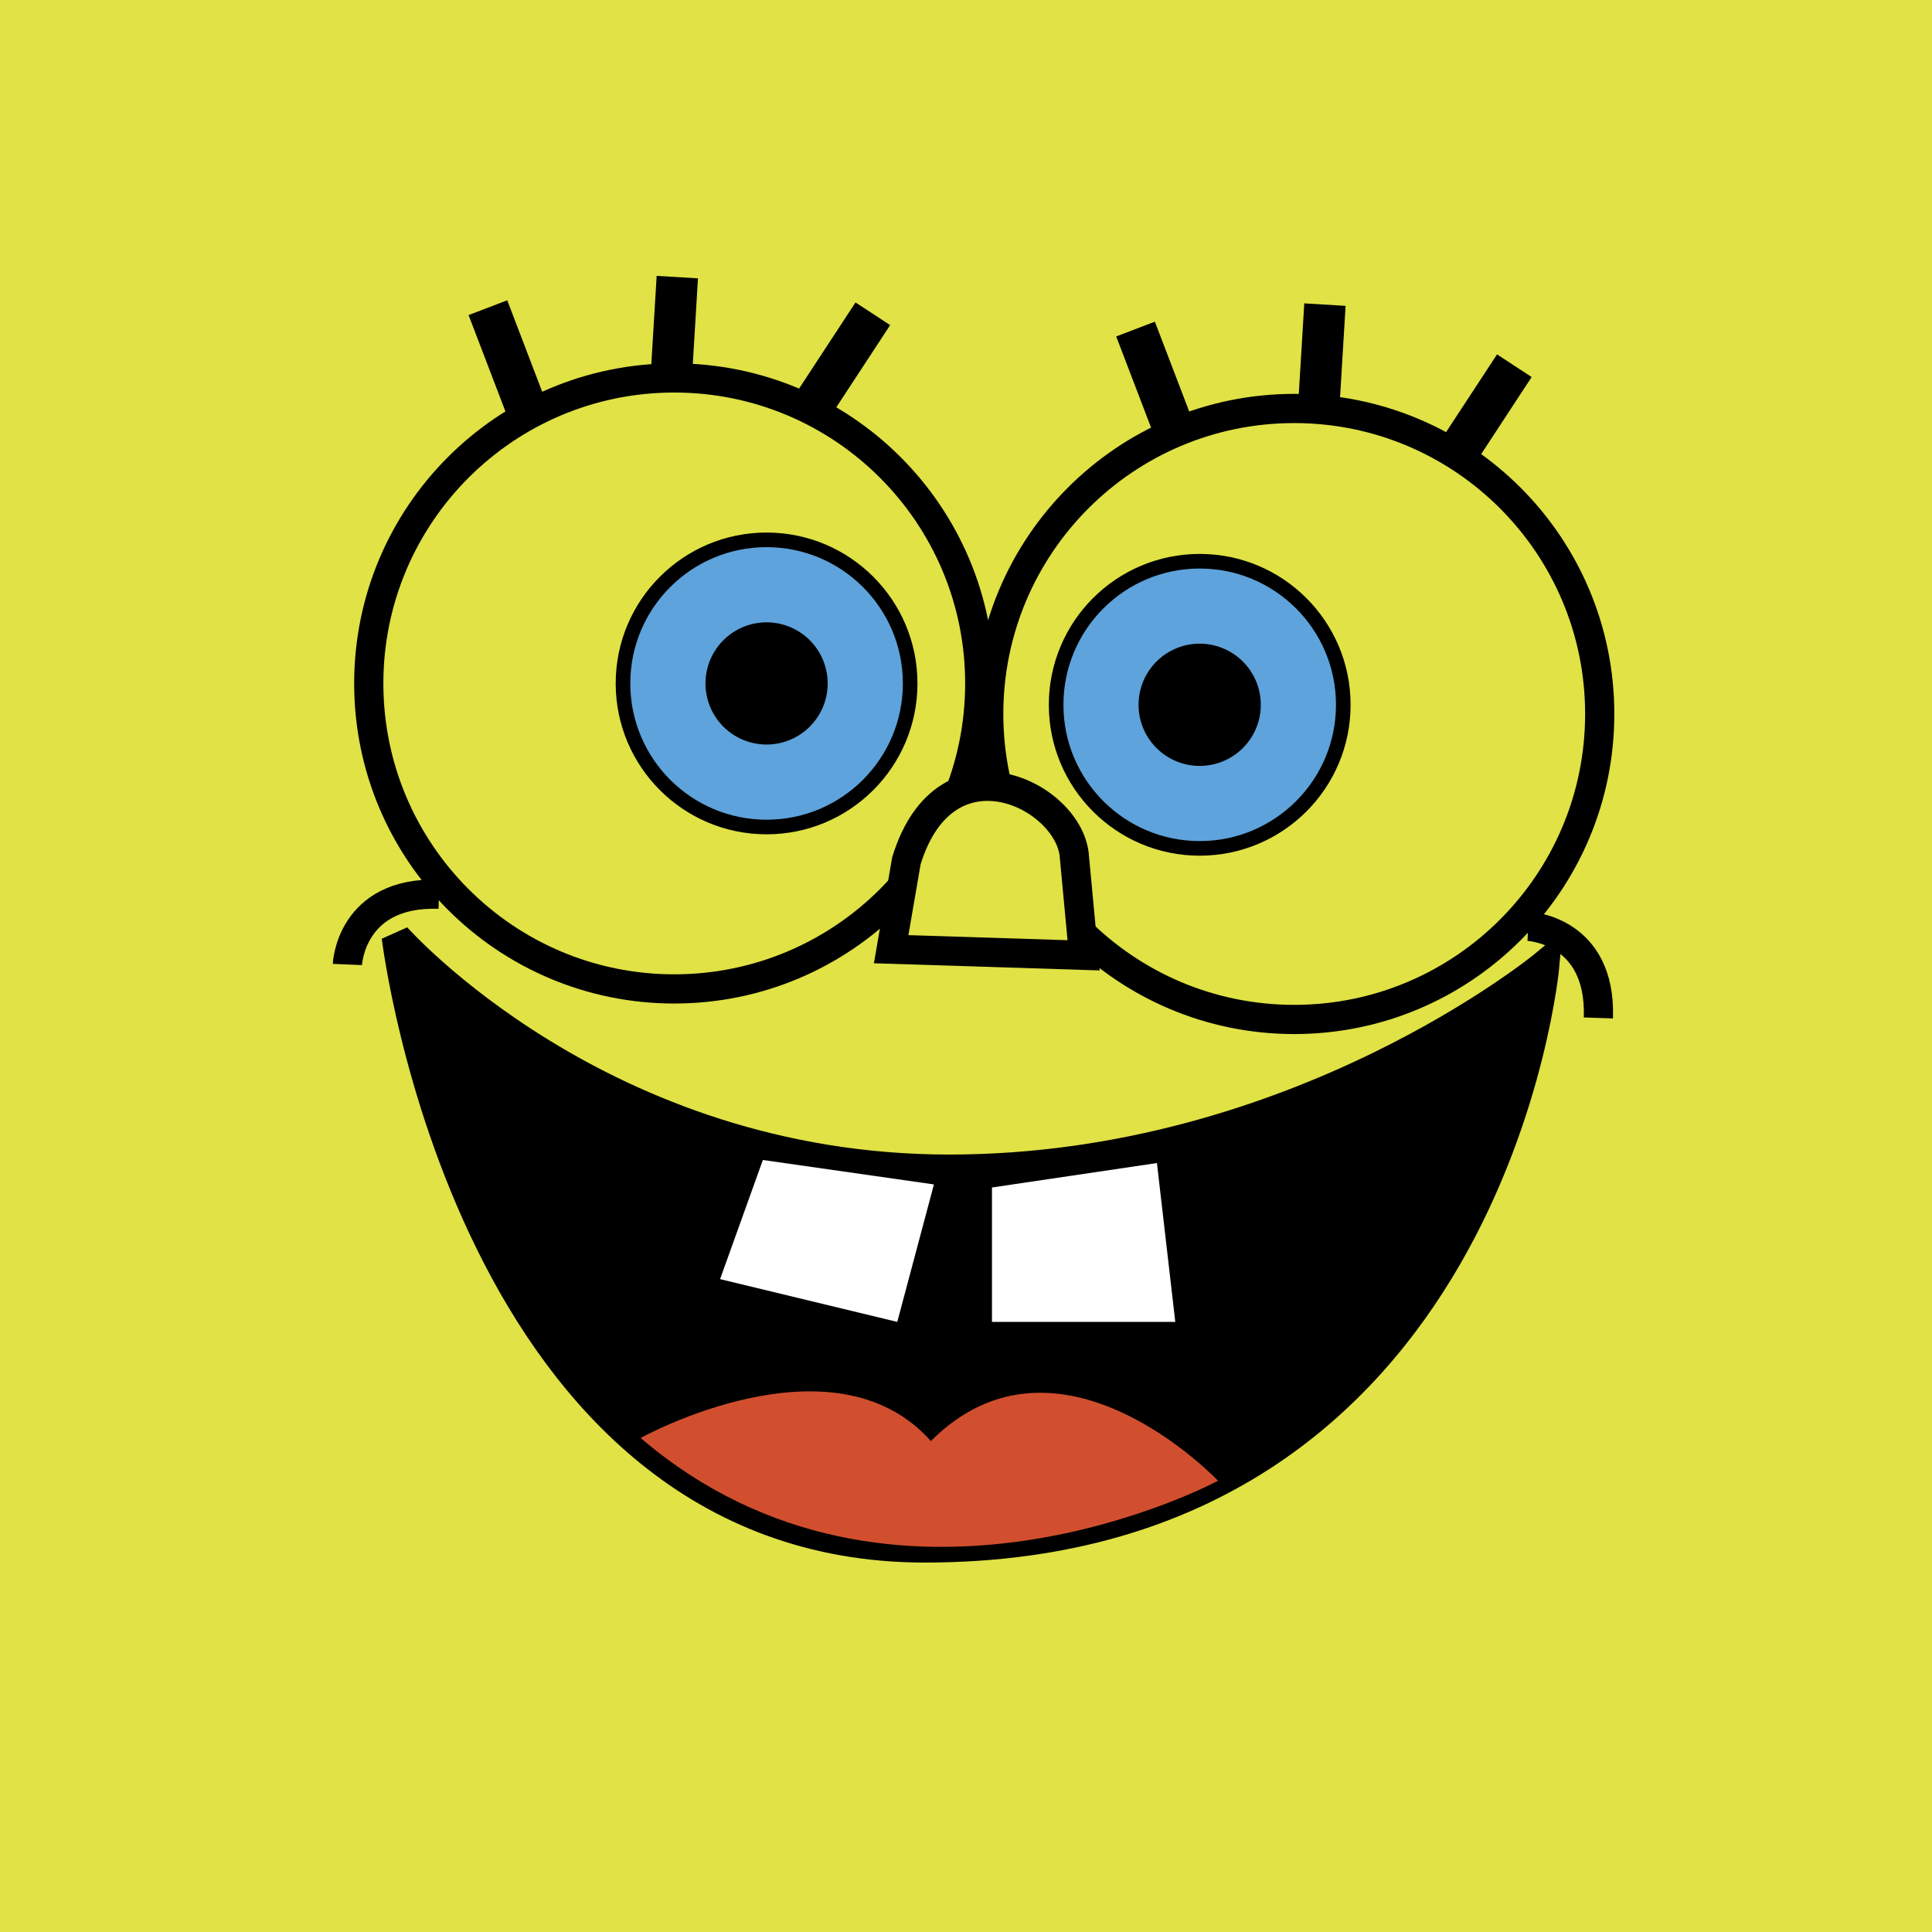 <svg xmlns="http://www.w3.org/2000/svg" width="2500" height="2500" viewBox="0 0 192.756 192.756"><path fill-rule="evenodd" clip-rule="evenodd" fill="#e0e245" d="M0 0h192.756v192.756H0V0z"/><path d="M97.75 68.186c0 16.833-13.646 30.479-30.479 30.479S36.792 85.019 36.792 68.186c0-16.834 13.646-30.479 30.479-30.479 16.833-.001 30.479 13.645 30.479 30.479zM159.604 71.233c0 16.833-13.646 30.479-30.479 30.479-16.834 0-30.48-13.646-30.48-30.479s13.646-30.479 30.48-30.479c16.832 0 30.479 13.645 30.479 30.479z" fill-rule="evenodd" clip-rule="evenodd" fill="#fff" fill-opacity="0" stroke="#000" stroke-width="2.913" stroke-miterlimit="2.613"/><path d="M90.807 68.186c0 7.912-6.413 14.325-14.325 14.325-7.912 0-14.325-6.413-14.325-14.325 0-7.912 6.413-14.325 14.325-14.325 7.912-.001 14.325 6.412 14.325 14.325z" fill-rule="evenodd" clip-rule="evenodd" fill="#5ea3db" stroke="#000" stroke-width="1.457" stroke-miterlimit="2.613"/><path d="M82.577 68.186a6.095 6.095 0 1 1-12.19 0 6.095 6.095 0 0 1 12.19 0z" fill-rule="evenodd" clip-rule="evenodd"/><path d="M134.02 70.318c0 7.912-6.412 14.325-14.324 14.325S105.37 78.23 105.37 70.318c0-7.911 6.414-14.324 14.326-14.324s14.324 6.413 14.324 14.324z" fill-rule="evenodd" clip-rule="evenodd" fill="#5ea3db" stroke="#000" stroke-width="1.457" stroke-miterlimit="2.613"/><path d="M125.789 70.318a6.095 6.095 0 0 1-6.094 6.096 6.097 6.097 0 1 1 6.094-6.096z" fill-rule="evenodd" clip-rule="evenodd"/><path d="M39.536 93.483s20.421 23.163 55.167 23.163c34.745 0 59.433-20.421 59.433-20.421s-5.182 58.215-61.872 58.215c-45.414 0-52.728-60.957-52.728-60.957z" fill-rule="evenodd" clip-rule="evenodd" stroke="#000" stroke-width="1.457" stroke-miterlimit="2.613"/><path d="M39.536 93.483s20.421 23.163 55.167 23.163c34.745 0 59.433-20.421 59.433-20.421s-5.182 58.215-61.872 58.215c-45.414 0-52.728-60.957-52.728-60.957z" fill="none" stroke="#000" stroke-width="2.913" stroke-miterlimit="2.613"/><path d="M88.911 94.702l1.524-8.838c3.962-12.801 16.458-6.401 16.763-.305l.916 9.753-19.203-.61z" fill-rule="evenodd" clip-rule="evenodd" fill="#e0e245" stroke="#000" stroke-width="2.913" stroke-miterlimit="2.613"/><path d="M52.641 41.06l-3.962-10.362m18.897-3.05l-.609 10.059m20.115-6.401l-5.791 8.839m35.965 3.048l-3.963-10.362m18.896-2.439l-.609 10.058m19.506-3.962l-5.791 8.839" fill="none" stroke="#000" stroke-width="4.129" stroke-miterlimit="2.613"/><path d="M34.658 96.227s.305-7.314 9.144-7.01m108.659 3.2s7.314.304 7.01 9.144" fill="none" stroke="#000" stroke-width="2.913" stroke-miterlimit="2.613"/><path fill-rule="evenodd" clip-rule="evenodd" fill="#fff" d="M76.11 115.732l-4.267 11.887 17.678 4.267 3.657-13.715-17.068-2.439zM98.969 118.476l16.459-2.439 1.83 15.849H98.969v-13.41z"/><path d="M63.918 143.468s19.2-10.666 28.954.305c12.801-12.8 28.651 3.963 28.651 3.963s-32.307 17.37-57.605-4.268z" fill-rule="evenodd" clip-rule="evenodd" fill="#d14f2e"/></svg>
